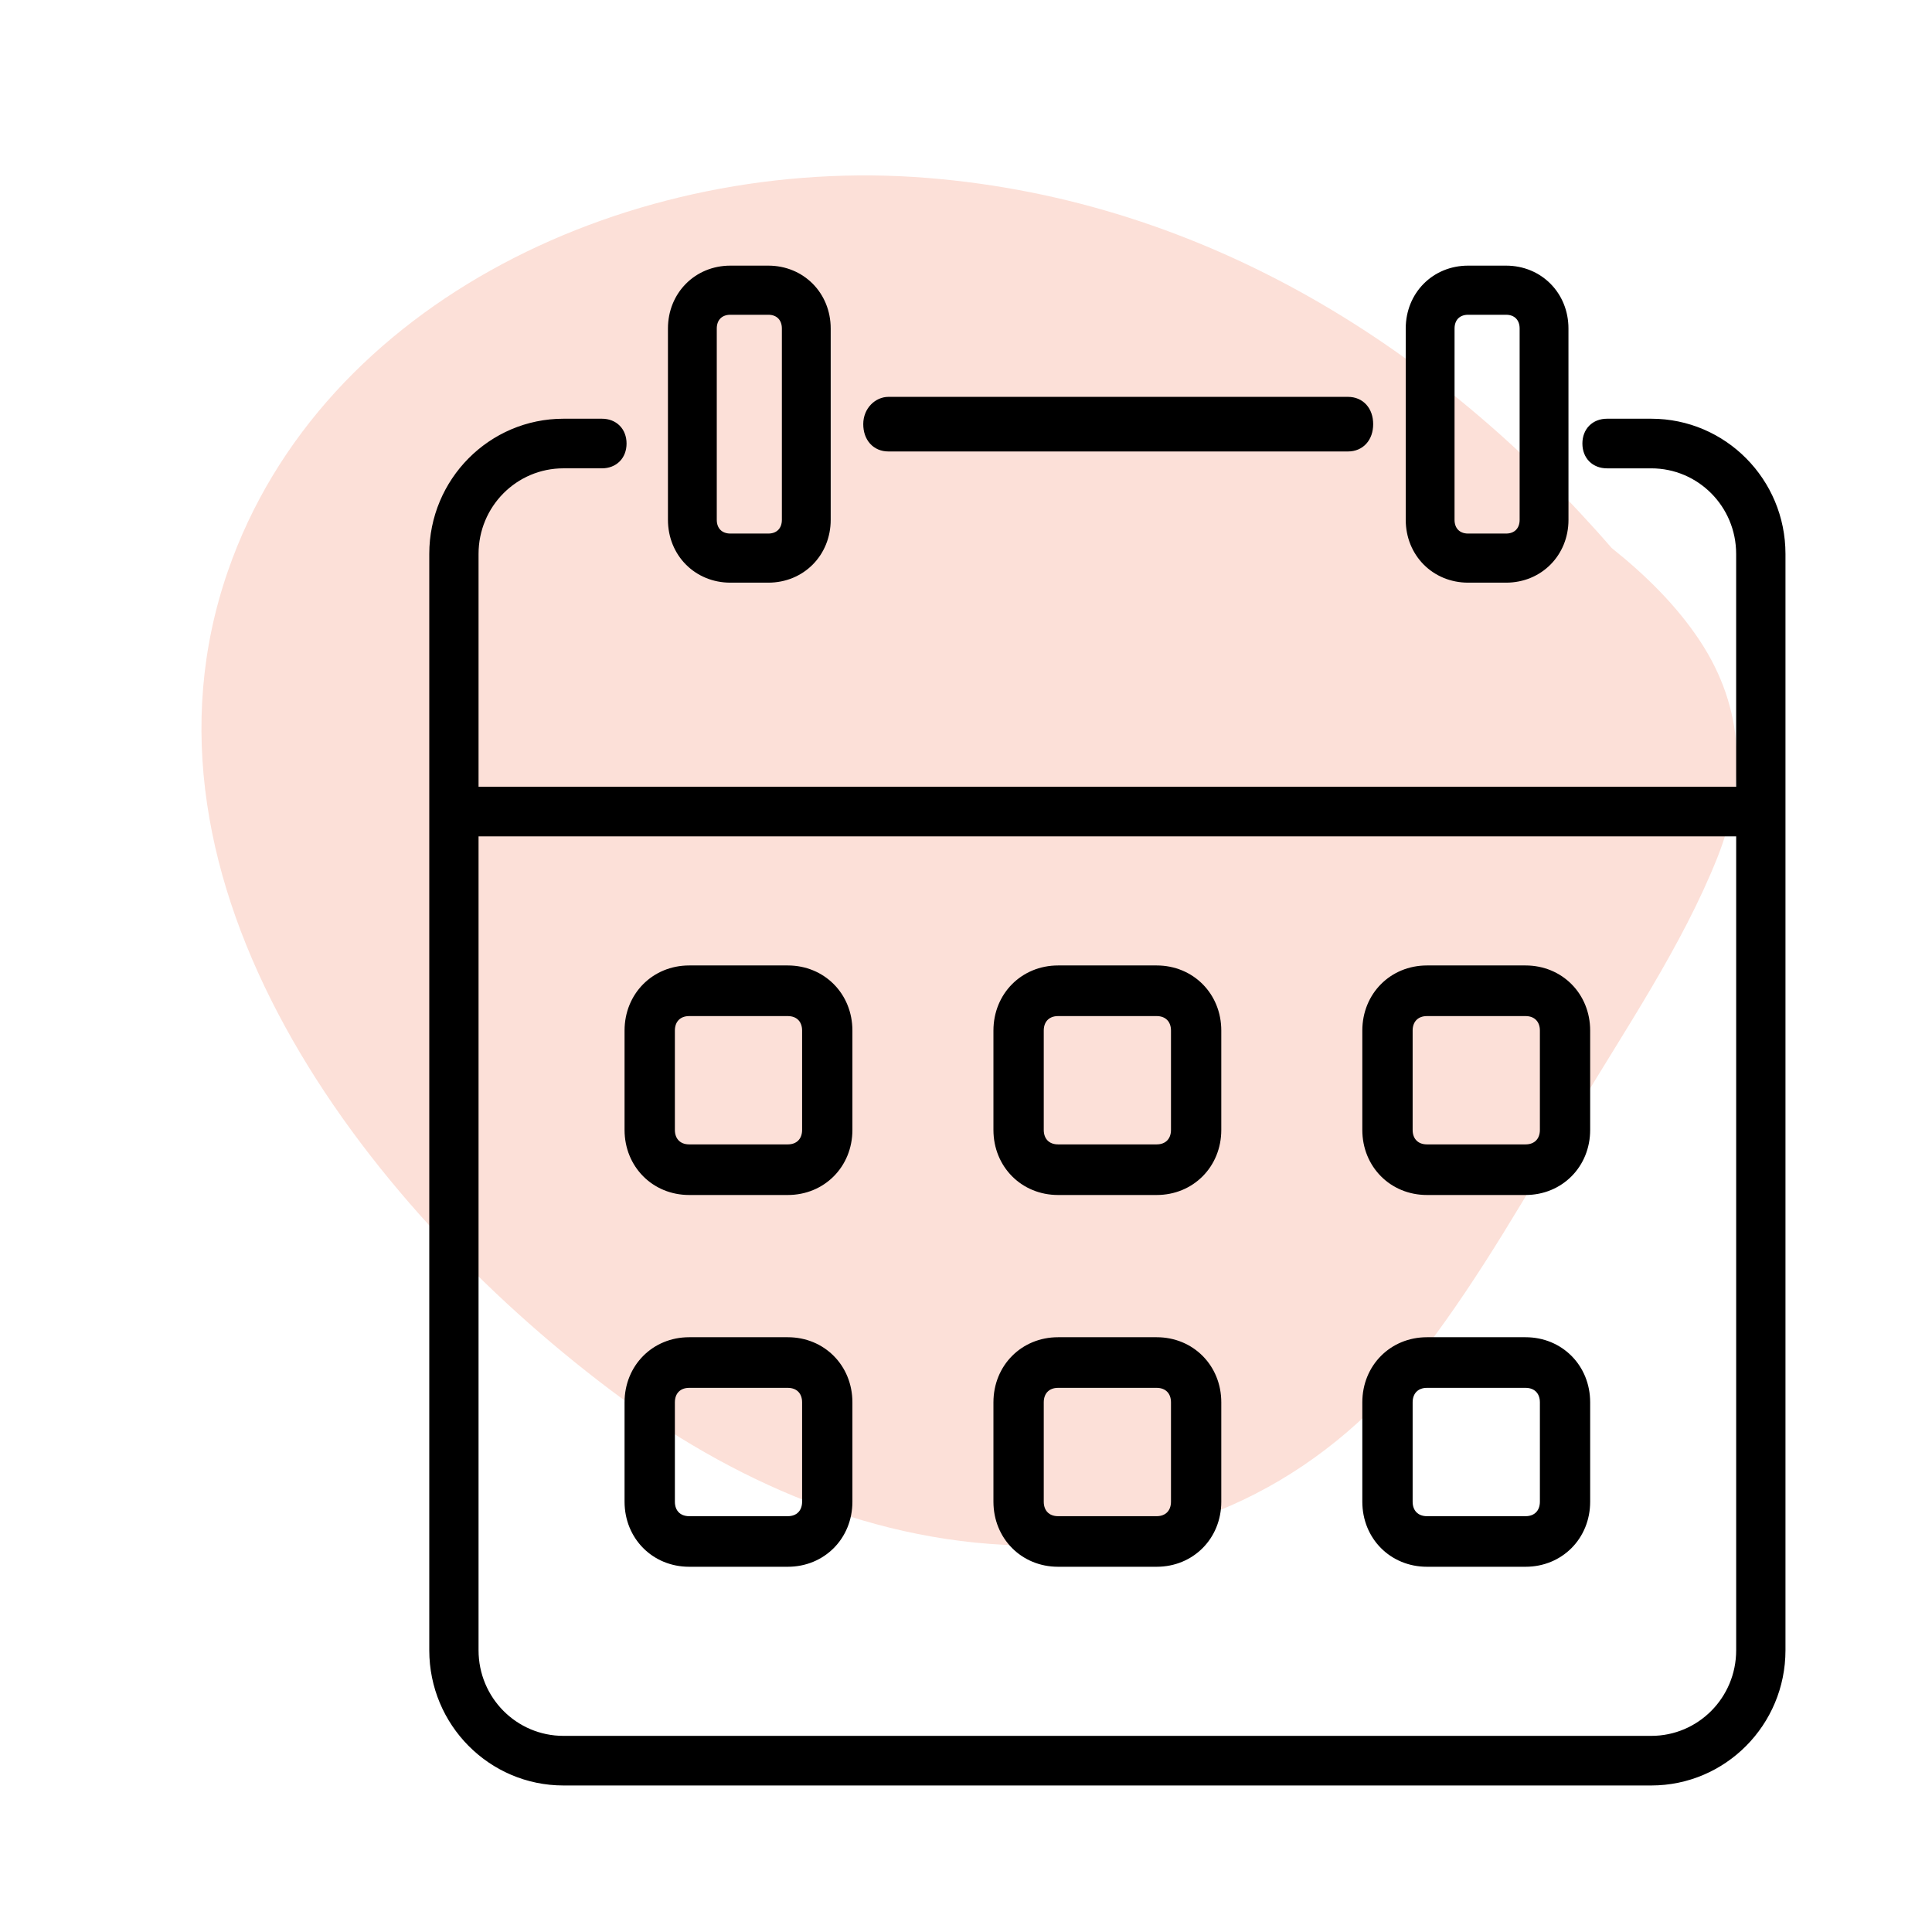 <?xml version="1.0" encoding="UTF-8"?> <svg xmlns="http://www.w3.org/2000/svg" xmlns:xlink="http://www.w3.org/1999/xlink" width="89px" height="89px" viewBox="0 0 89 89" version="1.1"><title>Artboard Copy 2</title><g id="Artboard-Copy-2" stroke="none" stroke-width="1" fill="none" fill-rule="evenodd"><g id="Group-7" transform="translate(7.997, 6.004)" fill-rule="nonzero"><g id="112-shape" fill="#FCE0D8"><path d="M60.587,14.09 C57.277,11.282 53.593,8.946 50.02,6.545 C46.336,4.079 42.629,1.246 38.631,-0.593 C35.291,-2.123 31.846,-2.205 28.618,-0.301 C26.937,0.691 25.472,2.034 24.142,3.531 C14.697,10.887 7.188,21.262 5.471,34.111 C3.664,47.619 9.644,62.276 21.87,67.241 C35.926,72.955 51.207,62.638 60.442,51.645 C64.903,46.332 68.265,39.806 68.645,32.498 C69.04,24.963 65.991,18.664 60.587,14.09 Z" id="Path" transform="translate(36.917, 33.567) rotate(87) translate(-36.917, -33.567) "></path></g><path d="M17.96,15.32 L19.73,15.32 C20.261,15.32 20.616,14.964 20.616,14.428 C20.616,13.893 20.262,13.535 19.73,13.535 L17.96,13.535 C14.683,13.535 12.028,16.213 12.028,19.514 L12.028,70.017 C12.028,73.319 14.684,75.996 17.96,75.996 L68.071,75.996 C71.347,75.996 74.003,73.319 74.003,70.017 L74.003,19.514 C74.003,16.213 71.347,13.535 68.071,13.535 L66.034,13.535 C65.503,13.535 65.148,13.893 65.148,14.428 C65.148,14.964 65.502,15.321 66.034,15.321 L68.07,15.321 C70.372,15.321 72.231,17.195 72.231,19.515 L72.231,30.489 L13.798,30.489 L13.798,19.514 C13.798,17.194 15.657,15.32 17.959,15.32 L17.96,15.32 Z M72.232,32.274 L72.232,70.017 C72.232,72.337 70.372,74.211 68.071,74.211 L17.96,74.211 C15.658,74.211 13.798,72.337 13.798,70.017 L13.798,32.274 L72.232,32.274 Z" id="Shape" stroke="#000000" stroke-width="0.5" fill="#000000"></path><path d="M32.02,13.535 C32.02,14.14 32.383,14.543 32.929,14.543 L54.101,14.543 C54.647,14.543 55.01,14.14 55.01,13.535 C55.01,12.931 54.647,12.528 54.101,12.528 L32.929,12.528 C32.475,12.528 32.02,12.931 32.02,13.535 L32.02,13.535 Z" id="Path" stroke="#000000" stroke-width="0.5" fill="#000000"></path><path d="M23.75,48.795 L28.294,48.795 C29.839,48.795 31.02,47.604 31.02,46.048 L31.02,41.469 C31.02,39.912 29.839,38.721 28.294,38.721 L23.75,38.721 C22.206,38.721 21.024,39.912 21.024,41.469 L21.024,46.048 C21.025,47.604 22.206,48.795 23.75,48.795 L23.75,48.795 Z M22.842,41.469 C22.842,40.919 23.205,40.553 23.751,40.553 L28.294,40.553 C28.84,40.553 29.203,40.919 29.203,41.469 L29.203,46.048 C29.203,46.597 28.84,46.964 28.294,46.964 L23.751,46.964 C23.206,46.964 22.842,46.598 22.842,46.048 L22.842,41.469 Z" id="Shape" stroke="#000000" stroke-width="0.5" fill="#000000"></path><path d="M40.744,48.795 L45.287,48.795 C46.832,48.795 48.013,47.604 48.013,46.048 L48.013,41.469 C48.013,39.912 46.832,38.721 45.287,38.721 L40.744,38.721 C39.199,38.721 38.017,39.912 38.017,41.469 L38.017,46.048 C38.017,47.604 39.199,48.795 40.744,48.795 Z M39.835,41.469 C39.835,40.919 40.198,40.553 40.744,40.553 L45.287,40.553 C45.832,40.553 46.196,40.919 46.196,41.469 L46.196,46.048 C46.196,46.597 45.833,46.964 45.287,46.964 L40.744,46.964 C40.198,46.964 39.835,46.598 39.835,46.048 L39.835,41.469 Z" id="Shape" stroke="#000000" stroke-width="0.5" fill="#000000"></path><path d="M57.737,48.795 L62.28,48.795 C63.825,48.795 65.006,47.604 65.006,46.048 L65.006,41.469 C65.006,39.912 63.825,38.721 62.28,38.721 L57.737,38.721 C56.192,38.721 55.01,39.912 55.01,41.469 L55.01,46.048 C55.01,47.604 56.192,48.795 57.737,48.795 Z M56.828,41.469 C56.828,40.919 57.192,40.553 57.737,40.553 L62.281,40.553 C62.826,40.553 63.19,40.919 63.19,41.469 L63.19,46.048 C63.19,46.597 62.827,46.964 62.281,46.964 L57.737,46.964 C57.192,46.964 56.828,46.598 56.828,46.048 L56.828,41.469 Z" id="Shape" stroke="#000000" stroke-width="0.5" fill="#000000"></path><path d="M23.75,65.921 L28.294,65.921 C29.839,65.921 31.02,64.731 31.02,63.174 L31.02,58.595 C31.02,57.038 29.839,55.847 28.294,55.847 L23.75,55.847 C22.206,55.847 21.024,57.038 21.024,58.595 L21.024,63.174 C21.025,64.731 22.206,65.921 23.75,65.921 L23.75,65.921 Z M22.842,58.595 C22.842,58.046 23.205,57.679 23.751,57.679 L28.294,57.679 C28.84,57.679 29.203,58.045 29.203,58.595 L29.203,63.174 C29.203,63.724 28.84,64.091 28.294,64.091 L23.751,64.091 C23.206,64.091 22.842,63.725 22.842,63.174 L22.842,58.595 Z" id="Shape" stroke="#000000" stroke-width="0.5" fill="#000000"></path><path d="M40.744,65.921 L45.287,65.921 C46.832,65.921 48.013,64.731 48.013,63.174 L48.013,58.595 C48.013,57.038 46.832,55.847 45.287,55.847 L40.744,55.847 C39.199,55.847 38.017,57.038 38.017,58.595 L38.017,63.174 C38.017,64.731 39.199,65.921 40.744,65.921 Z M39.835,58.595 C39.835,58.046 40.198,57.679 40.744,57.679 L45.287,57.679 C45.832,57.679 46.196,58.045 46.196,58.595 L46.196,63.174 C46.196,63.724 45.833,64.091 45.287,64.091 L40.744,64.091 C40.198,64.091 39.835,63.725 39.835,63.174 L39.835,58.595 Z" id="Shape" stroke="#000000" stroke-width="0.5" fill="#000000"></path><path d="M57.737,65.921 L62.28,65.921 C63.825,65.921 65.006,64.731 65.006,63.174 L65.006,58.595 C65.006,57.038 63.825,55.847 62.28,55.847 L57.737,55.847 C56.192,55.847 55.01,57.038 55.01,58.595 L55.01,63.174 C55.01,64.731 56.192,65.921 57.737,65.921 Z M56.828,58.595 C56.828,58.046 57.192,57.679 57.737,57.679 L62.281,57.679 C62.826,57.679 63.19,58.045 63.19,58.595 L63.19,63.174 C63.19,63.724 62.827,64.091 62.281,64.091 L57.737,64.091 C57.192,64.091 56.828,63.725 56.828,63.174 L56.828,58.595 Z" id="Shape" stroke="#000000" stroke-width="0.5" fill="#000000"></path><path d="M57.01,9.128 L57.01,17.943 C57.01,19.441 58.147,20.587 59.634,20.587 L61.383,20.587 C62.87,20.587 64.007,19.441 64.007,17.943 L64.006,9.128 C64.006,7.63 62.869,6.483 61.382,6.483 L59.633,6.483 C58.146,6.483 57.01,7.629 57.01,9.128 L57.01,9.128 Z M62.257,9.128 L62.257,17.943 C62.257,18.472 61.907,18.825 61.382,18.825 L59.633,18.825 C59.108,18.825 58.758,18.472 58.758,17.943 L58.759,9.128 C58.759,8.599 59.108,8.246 59.634,8.246 L61.383,8.246 C61.907,8.246 62.257,8.599 62.257,9.128 L62.257,9.128 Z" id="Shape" stroke="#000000" stroke-width="0.5" fill="#000000"></path><path d="M27.396,20.587 C28.883,20.587 30.02,19.441 30.02,17.942 L30.02,9.128 C30.02,7.63 28.883,6.483 27.396,6.483 L25.647,6.483 C24.161,6.483 23.023,7.63 23.023,9.128 L23.023,17.943 C23.023,19.441 24.161,20.587 25.647,20.587 L27.396,20.587 Z M24.772,17.943 L24.772,9.128 C24.772,8.599 25.122,8.246 25.647,8.246 L27.396,8.246 C27.921,8.246 28.271,8.599 28.271,9.128 L28.271,17.943 C28.271,18.472 27.922,18.825 27.396,18.825 L25.647,18.825 C25.122,18.824 24.772,18.472 24.772,17.943 Z" id="Shape" stroke="#000000" stroke-width="0.5" fill="#000000"></path></g></g></svg> 